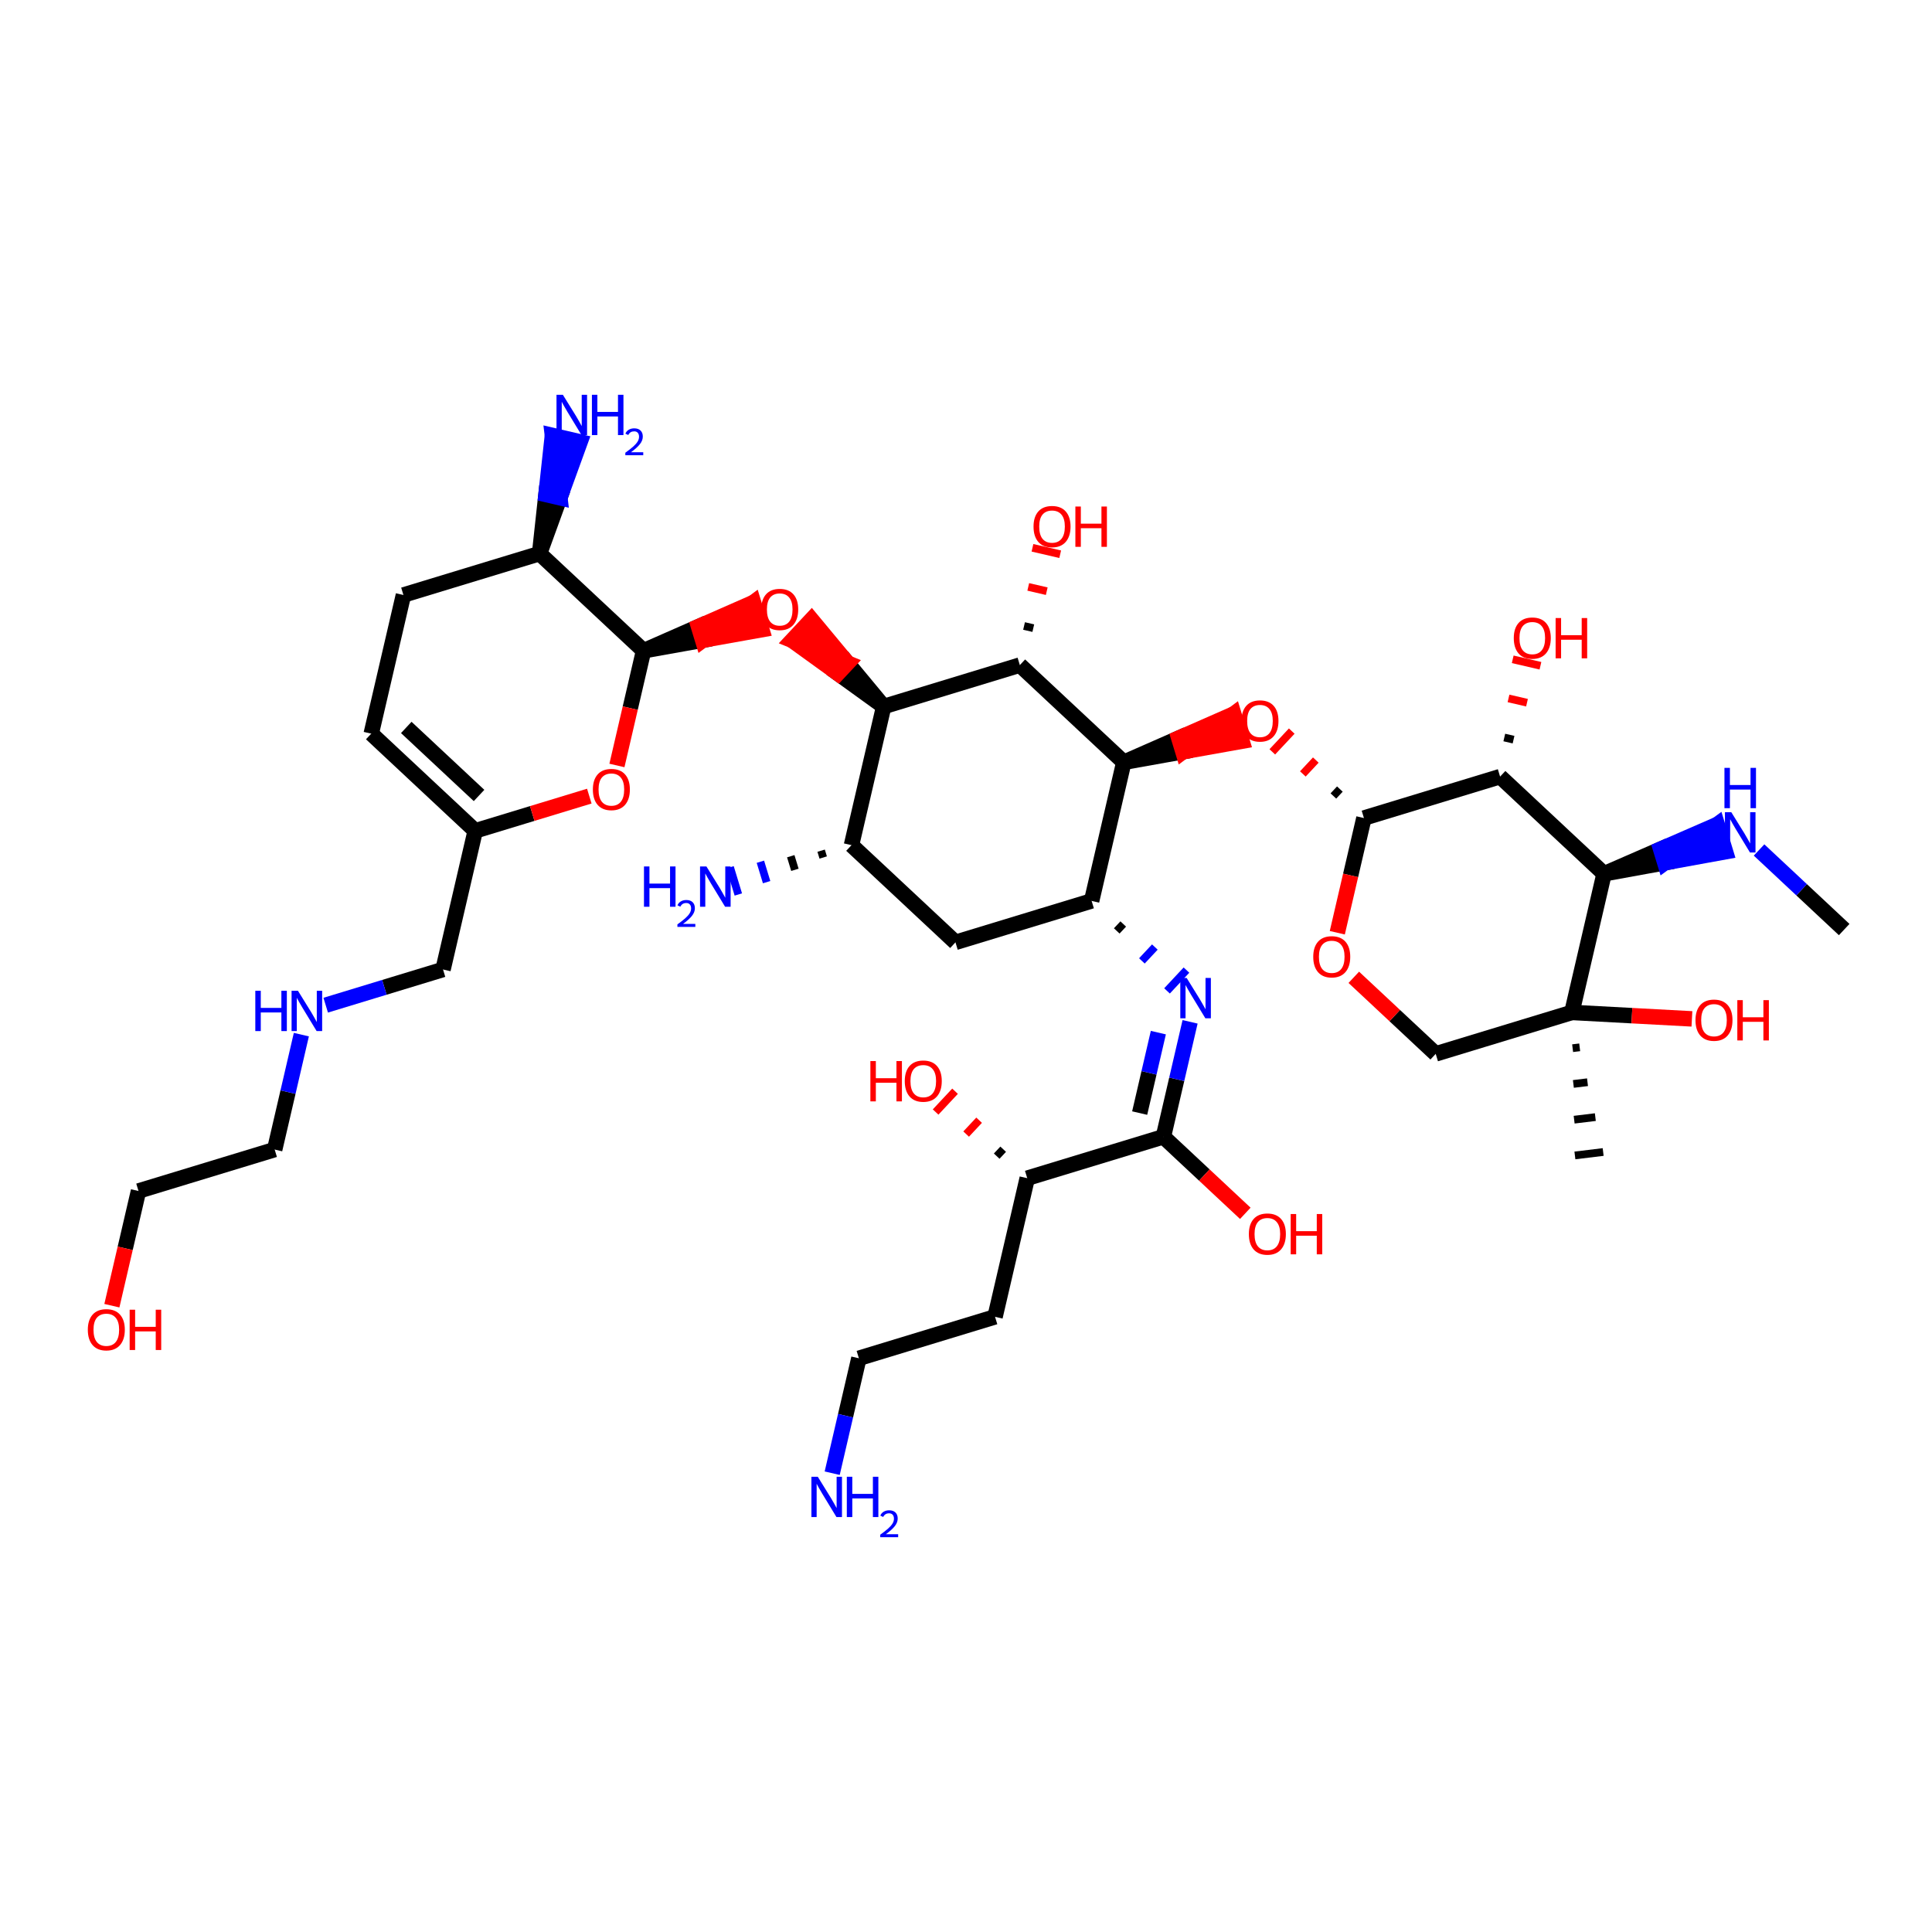 <?xml version='1.0' encoding='iso-8859-1'?>
<svg version='1.1' baseProfile='full'
              xmlns='http://www.w3.org/2000/svg'
                      xmlns:rdkit='http://www.rdkit.org/xml'
                      xmlns:xlink='http://www.w3.org/1999/xlink'
                  xml:space='preserve'
width='250px' height='250px' viewBox='0 0 250 250'>
<!-- END OF HEADER -->
<rect style='opacity:1.0;fill:#FFFFFF;stroke:none' width='250' height='250' x='0' y='0'> </rect>
<path class='bond-0 atom-24 atom-0' d='M 203.497,135.635 L 204.411,135.524' style='fill:none;fill-rule:evenodd;stroke:#000000;stroke-width:1.0px;stroke-linecap:butt;stroke-linejoin:miter;stroke-opacity:1' />
<path class='bond-0 atom-24 atom-0' d='M 203.595,140.261 L 205.424,140.039' style='fill:none;fill-rule:evenodd;stroke:#000000;stroke-width:1.0px;stroke-linecap:butt;stroke-linejoin:miter;stroke-opacity:1' />
<path class='bond-0 atom-24 atom-0' d='M 203.694,144.887 L 206.436,144.554' style='fill:none;fill-rule:evenodd;stroke:#000000;stroke-width:1.0px;stroke-linecap:butt;stroke-linejoin:miter;stroke-opacity:1' />
<path class='bond-0 atom-24 atom-0' d='M 203.792,149.513 L 207.448,149.069' style='fill:none;fill-rule:evenodd;stroke:#000000;stroke-width:1.0px;stroke-linecap:butt;stroke-linejoin:miter;stroke-opacity:1' />
<path class='bond-1 atom-1 atom-28' d='M 238.636,120.285 L 233.129,115.136' style='fill:none;fill-rule:evenodd;stroke:#000000;stroke-width:2.0px;stroke-linecap:butt;stroke-linejoin:miter;stroke-opacity:1' />
<path class='bond-1 atom-1 atom-28' d='M 233.129,115.136 L 227.622,109.987' style='fill:none;fill-rule:evenodd;stroke:#0000FF;stroke-width:2.0px;stroke-linecap:butt;stroke-linejoin:miter;stroke-opacity:1' />
<path class='bond-2 atom-2 atom-3' d='M 48.039,94.934 L 52.204,76.995' style='fill:none;fill-rule:evenodd;stroke:#000000;stroke-width:2.0px;stroke-linecap:butt;stroke-linejoin:miter;stroke-opacity:1' />
<path class='bond-3 atom-2 atom-11' d='M 48.039,94.934 L 61.492,107.511' style='fill:none;fill-rule:evenodd;stroke:#000000;stroke-width:2.0px;stroke-linecap:butt;stroke-linejoin:miter;stroke-opacity:1' />
<path class='bond-3 atom-2 atom-11' d='M 52.572,94.13 L 61.989,102.934' style='fill:none;fill-rule:evenodd;stroke:#000000;stroke-width:2.0px;stroke-linecap:butt;stroke-linejoin:miter;stroke-opacity:1' />
<path class='bond-4 atom-3 atom-12' d='M 52.204,76.995 L 69.823,71.633' style='fill:none;fill-rule:evenodd;stroke:#000000;stroke-width:2.0px;stroke-linecap:butt;stroke-linejoin:miter;stroke-opacity:1' />
<path class='bond-5 atom-4 atom-5' d='M 128.758,170.397 L 111.139,175.76' style='fill:none;fill-rule:evenodd;stroke:#000000;stroke-width:2.0px;stroke-linecap:butt;stroke-linejoin:miter;stroke-opacity:1' />
<path class='bond-6 atom-4 atom-15' d='M 128.758,170.397 L 132.924,152.458' style='fill:none;fill-rule:evenodd;stroke:#000000;stroke-width:2.0px;stroke-linecap:butt;stroke-linejoin:miter;stroke-opacity:1' />
<path class='bond-7 atom-5 atom-25' d='M 111.139,175.76 L 109.413,183.195' style='fill:none;fill-rule:evenodd;stroke:#000000;stroke-width:2.0px;stroke-linecap:butt;stroke-linejoin:miter;stroke-opacity:1' />
<path class='bond-7 atom-5 atom-25' d='M 109.413,183.195 L 107.686,190.631' style='fill:none;fill-rule:evenodd;stroke:#0000FF;stroke-width:2.0px;stroke-linecap:butt;stroke-linejoin:miter;stroke-opacity:1' />
<path class='bond-8 atom-6 atom-7' d='M 35.542,148.753 L 17.923,154.115' style='fill:none;fill-rule:evenodd;stroke:#000000;stroke-width:2.0px;stroke-linecap:butt;stroke-linejoin:miter;stroke-opacity:1' />
<path class='bond-9 atom-6 atom-29' d='M 35.542,148.753 L 37.269,141.317' style='fill:none;fill-rule:evenodd;stroke:#000000;stroke-width:2.0px;stroke-linecap:butt;stroke-linejoin:miter;stroke-opacity:1' />
<path class='bond-9 atom-6 atom-29' d='M 37.269,141.317 L 38.995,133.881' style='fill:none;fill-rule:evenodd;stroke:#0000FF;stroke-width:2.0px;stroke-linecap:butt;stroke-linejoin:miter;stroke-opacity:1' />
<path class='bond-10 atom-7 atom-31' d='M 17.923,154.115 L 16.2,161.536' style='fill:none;fill-rule:evenodd;stroke:#000000;stroke-width:2.0px;stroke-linecap:butt;stroke-linejoin:miter;stroke-opacity:1' />
<path class='bond-10 atom-7 atom-31' d='M 16.2,161.536 L 14.477,168.957' style='fill:none;fill-rule:evenodd;stroke:#FF0000;stroke-width:2.0px;stroke-linecap:butt;stroke-linejoin:miter;stroke-opacity:1' />
<path class='bond-11 atom-8 atom-13' d='M 123.636,121.941 L 110.183,109.364' style='fill:none;fill-rule:evenodd;stroke:#000000;stroke-width:2.0px;stroke-linecap:butt;stroke-linejoin:miter;stroke-opacity:1' />
<path class='bond-12 atom-8 atom-14' d='M 123.636,121.941 L 141.255,116.579' style='fill:none;fill-rule:evenodd;stroke:#000000;stroke-width:2.0px;stroke-linecap:butt;stroke-linejoin:miter;stroke-opacity:1' />
<path class='bond-13 atom-9 atom-11' d='M 57.327,125.451 L 61.492,107.511' style='fill:none;fill-rule:evenodd;stroke:#000000;stroke-width:2.0px;stroke-linecap:butt;stroke-linejoin:miter;stroke-opacity:1' />
<path class='bond-14 atom-9 atom-29' d='M 57.327,125.451 L 49.736,127.761' style='fill:none;fill-rule:evenodd;stroke:#000000;stroke-width:2.0px;stroke-linecap:butt;stroke-linejoin:miter;stroke-opacity:1' />
<path class='bond-14 atom-9 atom-29' d='M 49.736,127.761 L 42.146,130.071' style='fill:none;fill-rule:evenodd;stroke:#0000FF;stroke-width:2.0px;stroke-linecap:butt;stroke-linejoin:miter;stroke-opacity:1' />
<path class='bond-15 atom-10 atom-24' d='M 185.78,136.371 L 203.399,131.009' style='fill:none;fill-rule:evenodd;stroke:#000000;stroke-width:2.0px;stroke-linecap:butt;stroke-linejoin:miter;stroke-opacity:1' />
<path class='bond-16 atom-10 atom-37' d='M 185.78,136.371 L 180.481,131.417' style='fill:none;fill-rule:evenodd;stroke:#000000;stroke-width:2.0px;stroke-linecap:butt;stroke-linejoin:miter;stroke-opacity:1' />
<path class='bond-16 atom-10 atom-37' d='M 180.481,131.417 L 175.181,126.463' style='fill:none;fill-rule:evenodd;stroke:#FF0000;stroke-width:2.0px;stroke-linecap:butt;stroke-linejoin:miter;stroke-opacity:1' />
<path class='bond-17 atom-11 atom-38' d='M 61.492,107.511 L 68.874,105.265' style='fill:none;fill-rule:evenodd;stroke:#000000;stroke-width:2.0px;stroke-linecap:butt;stroke-linejoin:miter;stroke-opacity:1' />
<path class='bond-17 atom-11 atom-38' d='M 68.874,105.265 L 76.256,103.018' style='fill:none;fill-rule:evenodd;stroke:#FF0000;stroke-width:2.0px;stroke-linecap:butt;stroke-linejoin:miter;stroke-opacity:1' />
<path class='bond-18 atom-12 atom-22' d='M 69.823,71.633 L 83.276,84.21' style='fill:none;fill-rule:evenodd;stroke:#000000;stroke-width:2.0px;stroke-linecap:butt;stroke-linejoin:miter;stroke-opacity:1' />
<path class='bond-19 atom-12 atom-26' d='M 69.823,71.633 L 72.447,64.405 L 70.653,63.989 Z' style='fill:#000000;fill-rule:evenodd;fill-opacity:1;stroke:#000000;stroke-width:2.0px;stroke-linecap:butt;stroke-linejoin:miter;stroke-opacity:1;' />
<path class='bond-19 atom-12 atom-26' d='M 72.447,64.405 L 71.482,56.345 L 75.07,57.178 Z' style='fill:#0000FF;fill-rule:evenodd;fill-opacity:1;stroke:#0000FF;stroke-width:2.0px;stroke-linecap:butt;stroke-linejoin:miter;stroke-opacity:1;' />
<path class='bond-19 atom-12 atom-26' d='M 72.447,64.405 L 70.653,63.989 L 71.482,56.345 Z' style='fill:#0000FF;fill-rule:evenodd;fill-opacity:1;stroke:#0000FF;stroke-width:2.0px;stroke-linecap:butt;stroke-linejoin:miter;stroke-opacity:1;' />
<path class='bond-20 atom-13 atom-18' d='M 110.183,109.364 L 114.348,91.425' style='fill:none;fill-rule:evenodd;stroke:#000000;stroke-width:2.0px;stroke-linecap:butt;stroke-linejoin:miter;stroke-opacity:1' />
<path class='bond-21 atom-13 atom-27' d='M 106.254,110.079 L 106.522,110.96' style='fill:none;fill-rule:evenodd;stroke:#000000;stroke-width:1.0px;stroke-linecap:butt;stroke-linejoin:miter;stroke-opacity:1' />
<path class='bond-21 atom-13 atom-27' d='M 102.324,110.793 L 102.861,112.555' style='fill:none;fill-rule:evenodd;stroke:#000000;stroke-width:1.0px;stroke-linecap:butt;stroke-linejoin:miter;stroke-opacity:1' />
<path class='bond-21 atom-13 atom-27' d='M 98.395,111.508 L 99.2,114.151' style='fill:none;fill-rule:evenodd;stroke:#0000FF;stroke-width:1.0px;stroke-linecap:butt;stroke-linejoin:miter;stroke-opacity:1' />
<path class='bond-21 atom-13 atom-27' d='M 94.466,112.222 L 95.539,115.746' style='fill:none;fill-rule:evenodd;stroke:#0000FF;stroke-width:1.0px;stroke-linecap:butt;stroke-linejoin:miter;stroke-opacity:1' />
<path class='bond-22 atom-14 atom-19' d='M 141.255,116.579 L 145.42,98.64' style='fill:none;fill-rule:evenodd;stroke:#000000;stroke-width:2.0px;stroke-linecap:butt;stroke-linejoin:miter;stroke-opacity:1' />
<path class='bond-23 atom-14 atom-30' d='M 144.507,120.46 L 145.346,119.563' style='fill:none;fill-rule:evenodd;stroke:#000000;stroke-width:1.0px;stroke-linecap:butt;stroke-linejoin:miter;stroke-opacity:1' />
<path class='bond-23 atom-14 atom-30' d='M 147.76,124.341 L 149.437,122.547' style='fill:none;fill-rule:evenodd;stroke:#0000FF;stroke-width:1.0px;stroke-linecap:butt;stroke-linejoin:miter;stroke-opacity:1' />
<path class='bond-23 atom-14 atom-30' d='M 151.012,128.222 L 153.527,125.531' style='fill:none;fill-rule:evenodd;stroke:#0000FF;stroke-width:1.0px;stroke-linecap:butt;stroke-linejoin:miter;stroke-opacity:1' />
<path class='bond-24 atom-15 atom-21' d='M 132.924,152.458 L 150.542,147.096' style='fill:none;fill-rule:evenodd;stroke:#000000;stroke-width:2.0px;stroke-linecap:butt;stroke-linejoin:miter;stroke-opacity:1' />
<path class='bond-25 atom-15 atom-32' d='M 129.81,148.707 L 128.972,149.604' style='fill:none;fill-rule:evenodd;stroke:#000000;stroke-width:1.0px;stroke-linecap:butt;stroke-linejoin:miter;stroke-opacity:1' />
<path class='bond-25 atom-15 atom-32' d='M 126.696,144.955 L 125.019,146.749' style='fill:none;fill-rule:evenodd;stroke:#FF0000;stroke-width:1.0px;stroke-linecap:butt;stroke-linejoin:miter;stroke-opacity:1' />
<path class='bond-25 atom-15 atom-32' d='M 123.583,141.204 L 121.067,143.895' style='fill:none;fill-rule:evenodd;stroke:#FF0000;stroke-width:1.0px;stroke-linecap:butt;stroke-linejoin:miter;stroke-opacity:1' />
<path class='bond-26 atom-16 atom-18' d='M 131.967,86.062 L 114.348,91.425' style='fill:none;fill-rule:evenodd;stroke:#000000;stroke-width:2.0px;stroke-linecap:butt;stroke-linejoin:miter;stroke-opacity:1' />
<path class='bond-27 atom-16 atom-19' d='M 131.967,86.062 L 145.42,98.64' style='fill:none;fill-rule:evenodd;stroke:#000000;stroke-width:2.0px;stroke-linecap:butt;stroke-linejoin:miter;stroke-opacity:1' />
<path class='bond-28 atom-16 atom-33' d='M 133.708,81.281 L 132.512,81.003' style='fill:none;fill-rule:evenodd;stroke:#000000;stroke-width:1.0px;stroke-linecap:butt;stroke-linejoin:miter;stroke-opacity:1' />
<path class='bond-28 atom-16 atom-33' d='M 135.448,76.5 L 133.056,75.944' style='fill:none;fill-rule:evenodd;stroke:#FF0000;stroke-width:1.0px;stroke-linecap:butt;stroke-linejoin:miter;stroke-opacity:1' />
<path class='bond-28 atom-16 atom-33' d='M 137.189,71.718 L 133.601,70.885' style='fill:none;fill-rule:evenodd;stroke:#FF0000;stroke-width:1.0px;stroke-linecap:butt;stroke-linejoin:miter;stroke-opacity:1' />
<path class='bond-29 atom-17 atom-20' d='M 194.111,100.492 L 207.564,113.07' style='fill:none;fill-rule:evenodd;stroke:#000000;stroke-width:2.0px;stroke-linecap:butt;stroke-linejoin:miter;stroke-opacity:1' />
<path class='bond-30 atom-17 atom-23' d='M 194.111,100.492 L 176.492,105.855' style='fill:none;fill-rule:evenodd;stroke:#000000;stroke-width:2.0px;stroke-linecap:butt;stroke-linejoin:miter;stroke-opacity:1' />
<path class='bond-31 atom-17 atom-34' d='M 195.852,95.711 L 194.656,95.433' style='fill:none;fill-rule:evenodd;stroke:#000000;stroke-width:1.0px;stroke-linecap:butt;stroke-linejoin:miter;stroke-opacity:1' />
<path class='bond-31 atom-17 atom-34' d='M 197.592,90.93 L 195.2,90.374' style='fill:none;fill-rule:evenodd;stroke:#FF0000;stroke-width:1.0px;stroke-linecap:butt;stroke-linejoin:miter;stroke-opacity:1' />
<path class='bond-31 atom-17 atom-34' d='M 199.333,86.148 L 195.745,85.315' style='fill:none;fill-rule:evenodd;stroke:#FF0000;stroke-width:1.0px;stroke-linecap:butt;stroke-linejoin:miter;stroke-opacity:1' />
<path class='bond-32 atom-18 atom-39' d='M 114.348,91.425 L 109.678,85.798 L 108.42,87.143 Z' style='fill:#000000;fill-rule:evenodd;fill-opacity:1;stroke:#000000;stroke-width:2.0px;stroke-linecap:butt;stroke-linejoin:miter;stroke-opacity:1;' />
<path class='bond-32 atom-18 atom-39' d='M 109.678,85.798 L 102.492,82.862 L 105.007,80.171 Z' style='fill:#FF0000;fill-rule:evenodd;fill-opacity:1;stroke:#FF0000;stroke-width:2.0px;stroke-linecap:butt;stroke-linejoin:miter;stroke-opacity:1;' />
<path class='bond-32 atom-18 atom-39' d='M 109.678,85.798 L 108.42,87.143 L 102.492,82.862 Z' style='fill:#FF0000;fill-rule:evenodd;fill-opacity:1;stroke:#FF0000;stroke-width:2.0px;stroke-linecap:butt;stroke-linejoin:miter;stroke-opacity:1;' />
<path class='bond-33 atom-19 atom-40' d='M 145.42,98.64 L 153.071,97.274 L 152.534,95.512 Z' style='fill:#000000;fill-rule:evenodd;fill-opacity:1;stroke:#000000;stroke-width:2.0px;stroke-linecap:butt;stroke-linejoin:miter;stroke-opacity:1;' />
<path class='bond-33 atom-19 atom-40' d='M 153.071,97.274 L 159.648,92.384 L 160.721,95.908 Z' style='fill:#FF0000;fill-rule:evenodd;fill-opacity:1;stroke:#FF0000;stroke-width:2.0px;stroke-linecap:butt;stroke-linejoin:miter;stroke-opacity:1;' />
<path class='bond-33 atom-19 atom-40' d='M 153.071,97.274 L 152.534,95.512 L 159.648,92.384 Z' style='fill:#FF0000;fill-rule:evenodd;fill-opacity:1;stroke:#FF0000;stroke-width:2.0px;stroke-linecap:butt;stroke-linejoin:miter;stroke-opacity:1;' />
<path class='bond-34 atom-20 atom-24' d='M 207.564,113.07 L 203.399,131.009' style='fill:none;fill-rule:evenodd;stroke:#000000;stroke-width:2.0px;stroke-linecap:butt;stroke-linejoin:miter;stroke-opacity:1' />
<path class='bond-35 atom-20 atom-28' d='M 207.564,113.07 L 215.423,111.64 L 214.886,109.879 Z' style='fill:#000000;fill-rule:evenodd;fill-opacity:1;stroke:#000000;stroke-width:2.0px;stroke-linecap:butt;stroke-linejoin:miter;stroke-opacity:1;' />
<path class='bond-35 atom-20 atom-28' d='M 215.423,111.64 L 222.209,106.688 L 223.281,110.211 Z' style='fill:#0000FF;fill-rule:evenodd;fill-opacity:1;stroke:#0000FF;stroke-width:2.0px;stroke-linecap:butt;stroke-linejoin:miter;stroke-opacity:1;' />
<path class='bond-35 atom-20 atom-28' d='M 215.423,111.64 L 214.886,109.879 L 222.209,106.688 Z' style='fill:#0000FF;fill-rule:evenodd;fill-opacity:1;stroke:#0000FF;stroke-width:2.0px;stroke-linecap:butt;stroke-linejoin:miter;stroke-opacity:1;' />
<path class='bond-36 atom-21 atom-30' d='M 150.542,147.096 L 152.269,139.66' style='fill:none;fill-rule:evenodd;stroke:#000000;stroke-width:2.0px;stroke-linecap:butt;stroke-linejoin:miter;stroke-opacity:1' />
<path class='bond-36 atom-21 atom-30' d='M 152.269,139.66 L 153.996,132.225' style='fill:none;fill-rule:evenodd;stroke:#0000FF;stroke-width:2.0px;stroke-linecap:butt;stroke-linejoin:miter;stroke-opacity:1' />
<path class='bond-36 atom-21 atom-30' d='M 147.473,144.032 L 148.681,138.827' style='fill:none;fill-rule:evenodd;stroke:#000000;stroke-width:2.0px;stroke-linecap:butt;stroke-linejoin:miter;stroke-opacity:1' />
<path class='bond-36 atom-21 atom-30' d='M 148.681,138.827 L 149.89,133.622' style='fill:none;fill-rule:evenodd;stroke:#0000FF;stroke-width:2.0px;stroke-linecap:butt;stroke-linejoin:miter;stroke-opacity:1' />
<path class='bond-37 atom-21 atom-35' d='M 150.542,147.096 L 155.842,152.05' style='fill:none;fill-rule:evenodd;stroke:#000000;stroke-width:2.0px;stroke-linecap:butt;stroke-linejoin:miter;stroke-opacity:1' />
<path class='bond-37 atom-21 atom-35' d='M 155.842,152.05 L 161.141,157.004' style='fill:none;fill-rule:evenodd;stroke:#FF0000;stroke-width:2.0px;stroke-linecap:butt;stroke-linejoin:miter;stroke-opacity:1' />
<path class='bond-38 atom-22 atom-38' d='M 83.276,84.21 L 81.553,91.631' style='fill:none;fill-rule:evenodd;stroke:#000000;stroke-width:2.0px;stroke-linecap:butt;stroke-linejoin:miter;stroke-opacity:1' />
<path class='bond-38 atom-22 atom-38' d='M 81.553,91.631 L 79.83,99.052' style='fill:none;fill-rule:evenodd;stroke:#FF0000;stroke-width:2.0px;stroke-linecap:butt;stroke-linejoin:miter;stroke-opacity:1' />
<path class='bond-39 atom-22 atom-39' d='M 83.276,84.21 L 90.927,82.844 L 90.39,81.082 Z' style='fill:#000000;fill-rule:evenodd;fill-opacity:1;stroke:#000000;stroke-width:2.0px;stroke-linecap:butt;stroke-linejoin:miter;stroke-opacity:1;' />
<path class='bond-39 atom-22 atom-39' d='M 90.927,82.844 L 97.504,77.954 L 98.577,81.478 Z' style='fill:#FF0000;fill-rule:evenodd;fill-opacity:1;stroke:#FF0000;stroke-width:2.0px;stroke-linecap:butt;stroke-linejoin:miter;stroke-opacity:1;' />
<path class='bond-39 atom-22 atom-39' d='M 90.927,82.844 L 90.39,81.082 L 97.504,77.954 Z' style='fill:#FF0000;fill-rule:evenodd;fill-opacity:1;stroke:#FF0000;stroke-width:2.0px;stroke-linecap:butt;stroke-linejoin:miter;stroke-opacity:1;' />
<path class='bond-40 atom-23 atom-37' d='M 176.492,105.855 L 174.769,113.275' style='fill:none;fill-rule:evenodd;stroke:#000000;stroke-width:2.0px;stroke-linecap:butt;stroke-linejoin:miter;stroke-opacity:1' />
<path class='bond-40 atom-23 atom-37' d='M 174.769,113.275 L 173.046,120.696' style='fill:none;fill-rule:evenodd;stroke:#FF0000;stroke-width:2.0px;stroke-linecap:butt;stroke-linejoin:miter;stroke-opacity:1' />
<path class='bond-41 atom-23 atom-40' d='M 173.379,102.103 L 172.54,103' style='fill:none;fill-rule:evenodd;stroke:#000000;stroke-width:1.0px;stroke-linecap:butt;stroke-linejoin:miter;stroke-opacity:1' />
<path class='bond-41 atom-23 atom-40' d='M 170.265,98.352 L 168.588,100.146' style='fill:none;fill-rule:evenodd;stroke:#FF0000;stroke-width:1.0px;stroke-linecap:butt;stroke-linejoin:miter;stroke-opacity:1' />
<path class='bond-41 atom-23 atom-40' d='M 167.151,94.601 L 164.636,97.291' style='fill:none;fill-rule:evenodd;stroke:#FF0000;stroke-width:1.0px;stroke-linecap:butt;stroke-linejoin:miter;stroke-opacity:1' />
<path class='bond-42 atom-24 atom-36' d='M 203.399,131.009 L 211.167,131.426' style='fill:none;fill-rule:evenodd;stroke:#000000;stroke-width:2.0px;stroke-linecap:butt;stroke-linejoin:miter;stroke-opacity:1' />
<path class='bond-42 atom-24 atom-36' d='M 211.167,131.426 L 218.934,131.843' style='fill:none;fill-rule:evenodd;stroke:#FF0000;stroke-width:2.0px;stroke-linecap:butt;stroke-linejoin:miter;stroke-opacity:1' />
<path  class='atom-25' d='M 105.821 191.091
L 107.53 193.854
Q 107.699 194.126, 107.972 194.62
Q 108.245 195.113, 108.259 195.143
L 108.259 191.091
L 108.952 191.091
L 108.952 196.307
L 108.237 196.307
L 106.403 193.287
Q 106.189 192.933, 105.961 192.528
Q 105.74 192.123, 105.674 191.997
L 105.674 196.307
L 104.996 196.307
L 104.996 191.091
L 105.821 191.091
' fill='#0000FF'/>
<path  class='atom-25' d='M 109.578 191.091
L 110.285 191.091
L 110.285 193.309
L 112.952 193.309
L 112.952 191.091
L 113.659 191.091
L 113.659 196.307
L 112.952 196.307
L 112.952 193.898
L 110.285 193.898
L 110.285 196.307
L 109.578 196.307
L 109.578 191.091
' fill='#0000FF'/>
<path  class='atom-25' d='M 113.912 196.124
Q 114.038 195.798, 114.34 195.618
Q 114.641 195.433, 115.059 195.433
Q 115.58 195.433, 115.871 195.715
Q 116.163 195.997, 116.163 196.498
Q 116.163 197.009, 115.784 197.485
Q 115.409 197.962, 114.631 198.526
L 116.221 198.526
L 116.221 198.915
L 113.902 198.915
L 113.902 198.589
Q 114.544 198.132, 114.923 197.792
Q 115.307 197.451, 115.492 197.145
Q 115.677 196.839, 115.677 196.523
Q 115.677 196.192, 115.512 196.007
Q 115.346 195.822, 115.059 195.822
Q 114.782 195.822, 114.597 195.934
Q 114.413 196.046, 114.281 196.294
L 113.912 196.124
' fill='#0000FF'/>
<path  class='atom-26' d='M 72.836 51.085
L 74.545 53.848
Q 74.714 54.12, 74.987 54.614
Q 75.259 55.108, 75.274 55.137
L 75.274 51.085
L 75.967 51.085
L 75.967 56.301
L 75.252 56.301
L 73.418 53.281
Q 73.204 52.927, 72.976 52.522
Q 72.755 52.117, 72.689 51.991
L 72.689 56.301
L 72.011 56.301
L 72.011 51.085
L 72.836 51.085
' fill='#0000FF'/>
<path  class='atom-26' d='M 76.593 51.085
L 77.3 51.085
L 77.3 53.303
L 79.967 53.303
L 79.967 51.085
L 80.674 51.085
L 80.674 56.301
L 79.967 56.301
L 79.967 53.892
L 77.3 53.892
L 77.3 56.301
L 76.593 56.301
L 76.593 51.085
' fill='#0000FF'/>
<path  class='atom-26' d='M 80.927 56.118
Q 81.053 55.792, 81.355 55.612
Q 81.656 55.428, 82.074 55.428
Q 82.594 55.428, 82.886 55.71
Q 83.178 55.992, 83.178 56.492
Q 83.178 57.003, 82.799 57.479
Q 82.424 57.956, 81.646 58.52
L 83.236 58.52
L 83.236 58.909
L 80.917 58.909
L 80.917 58.583
Q 81.559 58.126, 81.938 57.786
Q 82.322 57.445, 82.507 57.139
Q 82.692 56.833, 82.692 56.517
Q 82.692 56.186, 82.526 56.001
Q 82.361 55.816, 82.074 55.816
Q 81.797 55.816, 81.612 55.928
Q 81.428 56.04, 81.296 56.288
L 80.927 56.118
' fill='#0000FF'/>
<path  class='atom-27' d='M 83.331 112.119
L 84.038 112.119
L 84.038 114.336
L 86.705 114.336
L 86.705 112.119
L 87.412 112.119
L 87.412 117.334
L 86.705 117.334
L 86.705 114.925
L 84.038 114.925
L 84.038 117.334
L 83.331 117.334
L 83.331 112.119
' fill='#0000FF'/>
<path  class='atom-27' d='M 87.665 117.151
Q 87.792 116.825, 88.093 116.646
Q 88.394 116.461, 88.813 116.461
Q 89.333 116.461, 89.625 116.743
Q 89.916 117.025, 89.916 117.526
Q 89.916 118.036, 89.537 118.513
Q 89.163 118.989, 88.385 119.553
L 89.975 119.553
L 89.975 119.942
L 87.656 119.942
L 87.656 119.616
Q 88.297 119.159, 88.677 118.819
Q 89.061 118.479, 89.245 118.172
Q 89.43 117.866, 89.43 117.55
Q 89.43 117.219, 89.265 117.035
Q 89.1 116.85, 88.813 116.85
Q 88.535 116.85, 88.351 116.962
Q 88.166 117.073, 88.035 117.321
L 87.665 117.151
' fill='#0000FF'/>
<path  class='atom-27' d='M 91.411 112.119
L 93.12 114.881
Q 93.29 115.154, 93.562 115.647
Q 93.835 116.141, 93.85 116.17
L 93.85 112.119
L 94.542 112.119
L 94.542 117.334
L 93.827 117.334
L 91.993 114.314
Q 91.779 113.96, 91.551 113.555
Q 91.33 113.15, 91.264 113.025
L 91.264 117.334
L 90.586 117.334
L 90.586 112.119
L 91.411 112.119
' fill='#0000FF'/>
<path  class='atom-28' d='M 224.03 105.1
L 225.739 107.862
Q 225.909 108.135, 226.181 108.628
Q 226.454 109.122, 226.469 109.151
L 226.469 105.1
L 227.161 105.1
L 227.161 110.315
L 226.447 110.315
L 224.612 107.295
Q 224.399 106.941, 224.17 106.536
Q 223.949 106.131, 223.883 106.006
L 223.883 110.315
L 223.205 110.315
L 223.205 105.1
L 224.03 105.1
' fill='#0000FF'/>
<path  class='atom-28' d='M 223.143 99.362
L 223.85 99.362
L 223.85 101.58
L 226.517 101.58
L 226.517 99.362
L 227.224 99.362
L 227.224 104.578
L 226.517 104.578
L 226.517 102.169
L 223.85 102.169
L 223.85 104.578
L 223.143 104.578
L 223.143 99.362
' fill='#0000FF'/>
<path  class='atom-29' d='M 33.037 128.205
L 33.744 128.205
L 33.744 130.423
L 36.411 130.423
L 36.411 128.205
L 37.118 128.205
L 37.118 133.421
L 36.411 133.421
L 36.411 131.012
L 33.744 131.012
L 33.744 133.421
L 33.037 133.421
L 33.037 128.205
' fill='#0000FF'/>
<path  class='atom-29' d='M 38.555 128.205
L 40.264 130.968
Q 40.433 131.24, 40.706 131.734
Q 40.978 132.228, 40.993 132.257
L 40.993 128.205
L 41.686 128.205
L 41.686 133.421
L 40.971 133.421
L 39.137 130.401
Q 38.923 130.047, 38.695 129.642
Q 38.474 129.237, 38.407 129.111
L 38.407 133.421
L 37.73 133.421
L 37.73 128.205
L 38.555 128.205
' fill='#0000FF'/>
<path  class='atom-30' d='M 153.555 126.548
L 155.264 129.311
Q 155.434 129.584, 155.706 130.077
Q 155.979 130.571, 155.994 130.6
L 155.994 126.548
L 156.686 126.548
L 156.686 131.764
L 155.971 131.764
L 154.137 128.744
Q 153.923 128.39, 153.695 127.985
Q 153.474 127.58, 153.408 127.455
L 153.408 131.764
L 152.73 131.764
L 152.73 126.548
L 153.555 126.548
' fill='#0000FF'/>
<path  class='atom-31' d='M 11.364 172.069
Q 11.364 170.817, 11.982 170.117
Q 12.601 169.417, 13.758 169.417
Q 14.914 169.417, 15.533 170.117
Q 16.152 170.817, 16.152 172.069
Q 16.152 173.336, 15.526 174.058
Q 14.9 174.772, 13.758 174.772
Q 12.609 174.772, 11.982 174.058
Q 11.364 173.343, 11.364 172.069
M 13.758 174.183
Q 14.553 174.183, 14.981 173.653
Q 15.415 173.115, 15.415 172.069
Q 15.415 171.045, 14.981 170.529
Q 14.553 170.006, 13.758 170.006
Q 12.962 170.006, 12.528 170.522
Q 12.1 171.038, 12.1 172.069
Q 12.1 173.122, 12.528 173.653
Q 12.962 174.183, 13.758 174.183
' fill='#FF0000'/>
<path  class='atom-31' d='M 16.778 169.476
L 17.485 169.476
L 17.485 171.693
L 20.152 171.693
L 20.152 169.476
L 20.859 169.476
L 20.859 174.691
L 20.152 174.691
L 20.152 172.283
L 17.485 172.283
L 17.485 174.691
L 16.778 174.691
L 16.778 169.476
' fill='#FF0000'/>
<path  class='atom-32' d='M 112.627 137.302
L 113.334 137.302
L 113.334 139.52
L 116.001 139.52
L 116.001 137.302
L 116.708 137.302
L 116.708 142.518
L 116.001 142.518
L 116.001 140.109
L 113.334 140.109
L 113.334 142.518
L 112.627 142.518
L 112.627 137.302
' fill='#FF0000'/>
<path  class='atom-32' d='M 117.076 139.895
Q 117.076 138.643, 117.695 137.943
Q 118.314 137.243, 119.47 137.243
Q 120.627 137.243, 121.246 137.943
Q 121.865 138.643, 121.865 139.895
Q 121.865 141.163, 121.238 141.885
Q 120.612 142.599, 119.47 142.599
Q 118.321 142.599, 117.695 141.885
Q 117.076 141.17, 117.076 139.895
M 119.47 142.01
Q 120.266 142.01, 120.693 141.479
Q 121.128 140.942, 121.128 139.895
Q 121.128 138.872, 120.693 138.356
Q 120.266 137.833, 119.47 137.833
Q 118.675 137.833, 118.24 138.348
Q 117.813 138.864, 117.813 139.895
Q 117.813 140.949, 118.24 141.479
Q 118.675 142.01, 119.47 142.01
' fill='#FF0000'/>
<path  class='atom-33' d='M 133.739 68.138
Q 133.739 66.885, 134.357 66.186
Q 134.976 65.486, 136.133 65.486
Q 137.289 65.486, 137.908 66.186
Q 138.527 66.885, 138.527 68.138
Q 138.527 69.405, 137.901 70.127
Q 137.275 70.841, 136.133 70.841
Q 134.983 70.841, 134.357 70.127
Q 133.739 69.412, 133.739 68.138
M 136.133 70.252
Q 136.928 70.252, 137.356 69.722
Q 137.79 69.184, 137.79 68.138
Q 137.79 67.114, 137.356 66.598
Q 136.928 66.075, 136.133 66.075
Q 135.337 66.075, 134.902 66.591
Q 134.475 67.106, 134.475 68.138
Q 134.475 69.191, 134.902 69.722
Q 135.337 70.252, 136.133 70.252
' fill='#FF0000'/>
<path  class='atom-33' d='M 139.153 65.545
L 139.86 65.545
L 139.86 67.762
L 142.527 67.762
L 142.527 65.545
L 143.234 65.545
L 143.234 70.76
L 142.527 70.76
L 142.527 68.351
L 139.86 68.351
L 139.86 70.76
L 139.153 70.76
L 139.153 65.545
' fill='#FF0000'/>
<path  class='atom-34' d='M 195.883 82.568
Q 195.883 81.315, 196.501 80.615
Q 197.12 79.916, 198.277 79.916
Q 199.433 79.916, 200.052 80.615
Q 200.671 81.315, 200.671 82.568
Q 200.671 83.835, 200.045 84.557
Q 199.419 85.271, 198.277 85.271
Q 197.127 85.271, 196.501 84.557
Q 195.883 83.842, 195.883 82.568
M 198.277 84.682
Q 199.072 84.682, 199.5 84.151
Q 199.934 83.614, 199.934 82.568
Q 199.934 81.544, 199.5 81.028
Q 199.072 80.505, 198.277 80.505
Q 197.481 80.505, 197.046 81.021
Q 196.619 81.536, 196.619 82.568
Q 196.619 83.621, 197.046 84.151
Q 197.481 84.682, 198.277 84.682
' fill='#FF0000'/>
<path  class='atom-34' d='M 201.297 79.975
L 202.004 79.975
L 202.004 82.192
L 204.671 82.192
L 204.671 79.975
L 205.378 79.975
L 205.378 85.19
L 204.671 85.19
L 204.671 82.781
L 202.004 82.781
L 202.004 85.19
L 201.297 85.19
L 201.297 79.975
' fill='#FF0000'/>
<path  class='atom-35' d='M 161.602 159.688
Q 161.602 158.435, 162.22 157.735
Q 162.839 157.036, 163.996 157.036
Q 165.152 157.036, 165.771 157.735
Q 166.39 158.435, 166.39 159.688
Q 166.39 160.955, 165.764 161.677
Q 165.138 162.391, 163.996 162.391
Q 162.846 162.391, 162.22 161.677
Q 161.602 160.962, 161.602 159.688
M 163.996 161.802
Q 164.791 161.802, 165.219 161.271
Q 165.653 160.734, 165.653 159.688
Q 165.653 158.664, 165.219 158.148
Q 164.791 157.625, 163.996 157.625
Q 163.2 157.625, 162.765 158.141
Q 162.338 158.656, 162.338 159.688
Q 162.338 160.741, 162.765 161.271
Q 163.2 161.802, 163.996 161.802
' fill='#FF0000'/>
<path  class='atom-35' d='M 167.016 157.095
L 167.723 157.095
L 167.723 159.312
L 170.39 159.312
L 170.39 157.095
L 171.097 157.095
L 171.097 162.31
L 170.39 162.31
L 170.39 159.901
L 167.723 159.901
L 167.723 162.31
L 167.016 162.31
L 167.016 157.095
' fill='#FF0000'/>
<path  class='atom-36' d='M 219.395 132.011
Q 219.395 130.759, 220.014 130.059
Q 220.632 129.359, 221.789 129.359
Q 222.946 129.359, 223.564 130.059
Q 224.183 130.759, 224.183 132.011
Q 224.183 133.278, 223.557 134
Q 222.931 134.714, 221.789 134.714
Q 220.64 134.714, 220.014 134
Q 219.395 133.285, 219.395 132.011
M 221.789 134.125
Q 222.585 134.125, 223.012 133.595
Q 223.447 133.057, 223.447 132.011
Q 223.447 130.987, 223.012 130.471
Q 222.585 129.948, 221.789 129.948
Q 220.993 129.948, 220.559 130.464
Q 220.132 130.98, 220.132 132.011
Q 220.132 133.064, 220.559 133.595
Q 220.993 134.125, 221.789 134.125
' fill='#FF0000'/>
<path  class='atom-36' d='M 224.809 129.418
L 225.517 129.418
L 225.517 131.635
L 228.183 131.635
L 228.183 129.418
L 228.891 129.418
L 228.891 134.633
L 228.183 134.633
L 228.183 132.224
L 225.517 132.224
L 225.517 134.633
L 224.809 134.633
L 224.809 129.418
' fill='#FF0000'/>
<path  class='atom-37' d='M 169.933 123.809
Q 169.933 122.556, 170.551 121.857
Q 171.17 121.157, 172.327 121.157
Q 173.483 121.157, 174.102 121.857
Q 174.721 122.556, 174.721 123.809
Q 174.721 125.076, 174.095 125.798
Q 173.469 126.512, 172.327 126.512
Q 171.178 126.512, 170.551 125.798
Q 169.933 125.083, 169.933 123.809
M 172.327 125.923
Q 173.122 125.923, 173.55 125.393
Q 173.984 124.855, 173.984 123.809
Q 173.984 122.785, 173.55 122.269
Q 173.122 121.746, 172.327 121.746
Q 171.531 121.746, 171.097 122.262
Q 170.669 122.777, 170.669 123.809
Q 170.669 124.862, 171.097 125.393
Q 171.531 125.923, 172.327 125.923
' fill='#FF0000'/>
<path  class='atom-38' d='M 76.717 102.164
Q 76.717 100.912, 77.335 100.212
Q 77.954 99.512, 79.111 99.512
Q 80.267 99.512, 80.886 100.212
Q 81.505 100.912, 81.505 102.164
Q 81.505 103.431, 80.879 104.153
Q 80.253 104.867, 79.111 104.867
Q 77.962 104.867, 77.335 104.153
Q 76.717 103.438, 76.717 102.164
M 79.111 104.278
Q 79.906 104.278, 80.334 103.748
Q 80.768 103.21, 80.768 102.164
Q 80.768 101.14, 80.334 100.624
Q 79.906 100.101, 79.111 100.101
Q 78.315 100.101, 77.881 100.617
Q 77.453 101.133, 77.453 102.164
Q 77.453 103.217, 77.881 103.748
Q 78.315 104.278, 79.111 104.278
' fill='#FF0000'/>
<path  class='atom-39' d='M 98.501 78.862
Q 98.501 77.61, 99.12 76.91
Q 99.739 76.21, 100.895 76.21
Q 102.052 76.21, 102.671 76.91
Q 103.289 77.61, 103.289 78.862
Q 103.289 80.129, 102.663 80.851
Q 102.037 81.566, 100.895 81.566
Q 99.746 81.566, 99.12 80.851
Q 98.501 80.137, 98.501 78.862
M 100.895 80.977
Q 101.691 80.977, 102.118 80.446
Q 102.553 79.908, 102.553 78.862
Q 102.553 77.838, 102.118 77.323
Q 101.691 76.8, 100.895 76.8
Q 100.1 76.8, 99.665 77.315
Q 99.238 77.831, 99.238 78.862
Q 99.238 79.916, 99.665 80.446
Q 100.1 80.977, 100.895 80.977
' fill='#FF0000'/>
<path  class='atom-40' d='M 160.645 93.292
Q 160.645 92.04, 161.264 91.34
Q 161.883 90.64, 163.039 90.64
Q 164.196 90.64, 164.815 91.34
Q 165.433 92.04, 165.433 93.292
Q 165.433 94.559, 164.807 95.281
Q 164.181 95.996, 163.039 95.996
Q 161.89 95.996, 161.264 95.281
Q 160.645 94.567, 160.645 93.292
M 163.039 95.406
Q 163.835 95.406, 164.262 94.876
Q 164.697 94.338, 164.697 93.292
Q 164.697 92.268, 164.262 91.752
Q 163.835 91.23, 163.039 91.23
Q 162.244 91.23, 161.809 91.745
Q 161.382 92.261, 161.382 93.292
Q 161.382 94.346, 161.809 94.876
Q 162.244 95.406, 163.039 95.406
' fill='#FF0000'/>
</svg>
